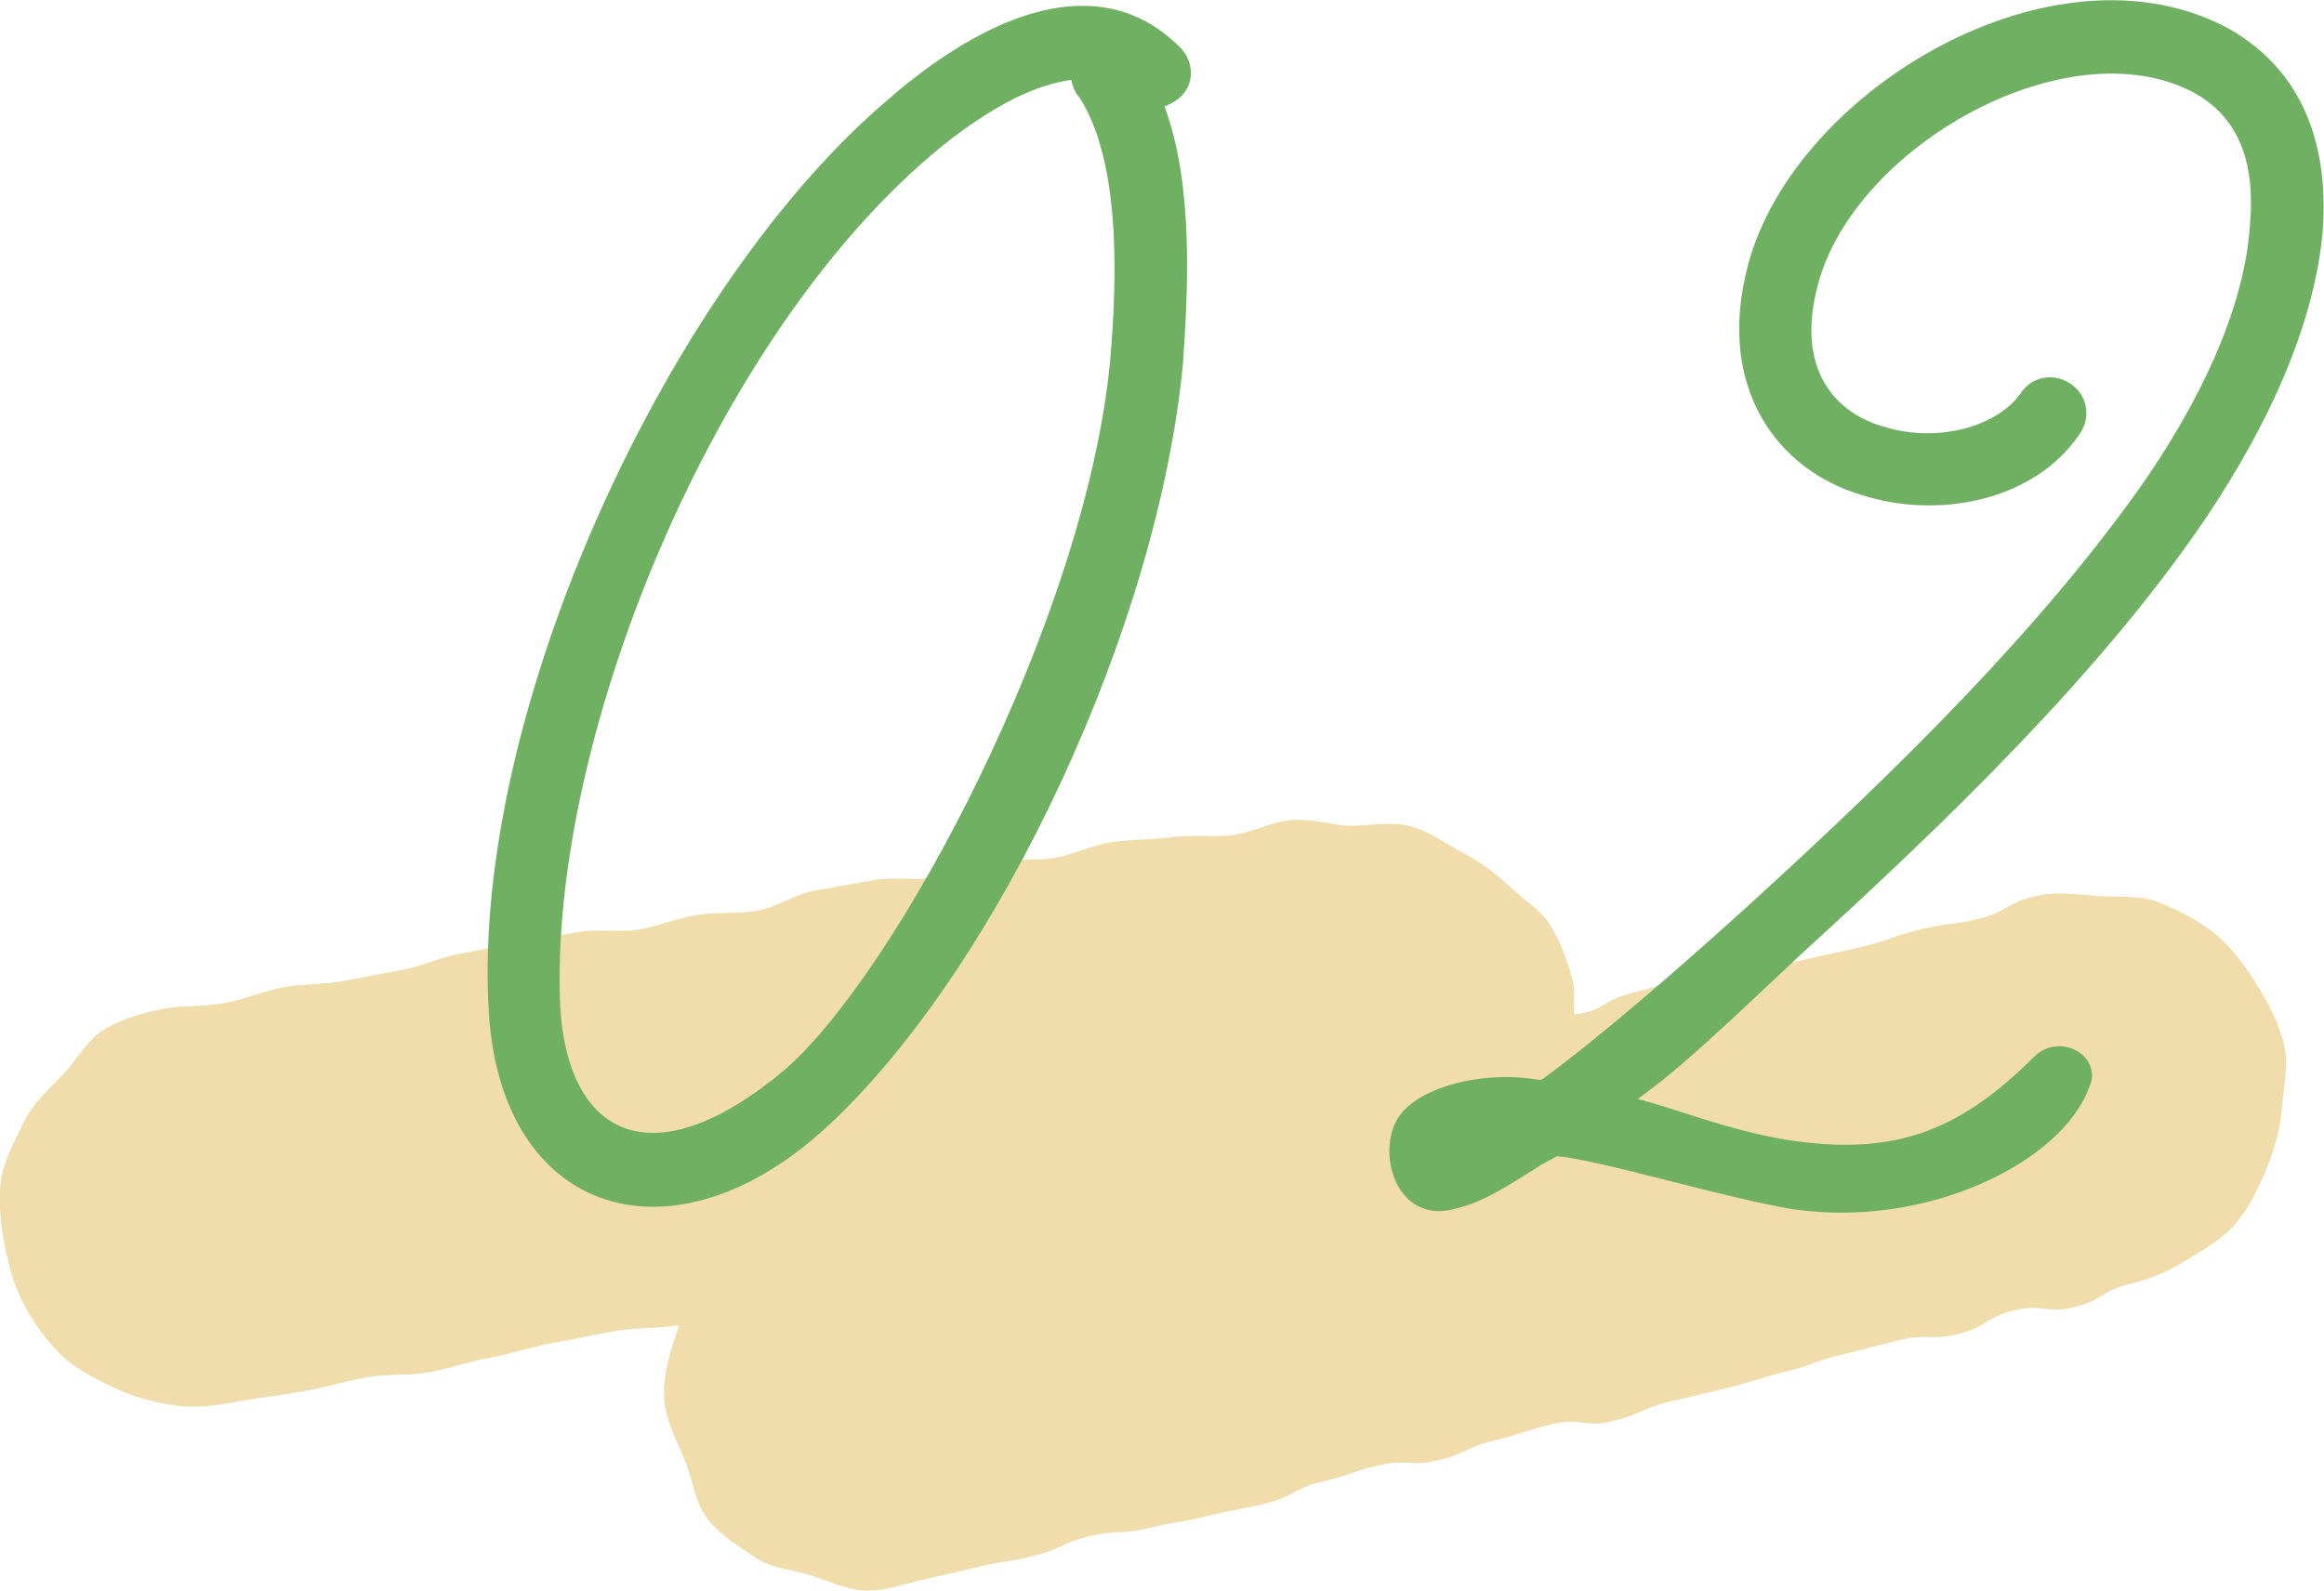 <?xml version="1.0" encoding="UTF-8"?><svg id="_レイヤー_2" xmlns="http://www.w3.org/2000/svg" viewBox="0 0 92.76 63.51"><defs><style>.cls-1{fill:#f0ddab;}.cls-2{fill:#70b062;}</style></defs><g id="_デザイン"><path class="cls-1" d="M34.67,63.51c-.8,0-1.52-.36-2.27-.6s-1.59-.28-2.25-.72c-.65-.44-1.38-.89-1.89-1.52s-.58-1.49-.88-2.25c-.36-.9-.86-1.78-.88-2.71s.3-1.91.61-2.8c-.83.14-1.71.08-2.55.23s-1.65.33-2.49.48-1.64.43-2.47.58-1.64.44-2.47.59c-.83.15-1.71.05-2.55.21s-1.65.4-2.48.55-1.68.24-2.51.39c-.85.16-1.67.3-2.48.19s-1.67-.31-2.42-.66-1.57-.74-2.18-1.31c-.6-.57-1.14-1.3-1.54-2.05s-.63-1.58-.79-2.43c-.16-.85-.25-1.73-.14-2.55s.57-1.61.93-2.36,1-1.29,1.57-1.9.98-1.42,1.72-1.83,1.56-.63,2.41-.79c.59-.11,1.42-.04,2.38-.22.7-.13,1.45-.46,2.31-.62.73-.13,1.55-.1,2.38-.25.75-.14,1.53-.29,2.35-.44.76-.14,1.5-.51,2.31-.65.77-.14,1.55-.3,2.35-.44s1.56-.28,2.35-.42,1.62.04,2.41-.1,1.53-.45,2.32-.58c.78-.13,1.61-.03,2.4-.17s1.51-.67,2.3-.8,1.57-.3,2.36-.42c.79-.13,1.63.02,2.41-.1.8-.13,1.55-.53,2.32-.65.8-.12,1.63-.01,2.4-.13.81-.12,1.56-.52,2.32-.63.82-.12,1.63-.1,2.38-.2.84-.11,1.66,0,2.4-.08.87-.1,1.64-.54,2.34-.6.97-.09,1.8.22,2.4.22.83,0,1.64-.17,2.35,0,.81.18,1.45.7,2.11,1.04.72.38,1.33.81,1.87,1.33.59.56,1.33.99,1.71,1.63.42.7.7,1.51.88,2.21.1.39.01.93.06,1.31,1.18-.1,1.1-.55,2.25-.83s1.12-.38,2.27-.66,1.21-.03,2.36-.31,1.19-.1,2.34-.38c1.15-.28,1.16-.24,2.31-.52,1.15-.28,1.12-.4,2.27-.68,1.15-.28,1.18-.14,2.34-.43,1.15-.28,1.07-.61,2.22-.89.84-.21,1.69-.08,2.51-.02.85.06,1.75-.04,2.52.28s1.6.73,2.24,1.28,1.18,1.28,1.62,2,.86,1.51,1.07,2.35-.02,1.74-.08,2.56-.3,1.64-.61,2.41c-.32.78-.68,1.53-1.22,2.18s-1.27,1.04-1.99,1.49-1.42.74-2.26.95c-1.15.28-1.06.64-2.21.92-1.15.28-1.26-.15-2.41.13s-1.06.66-2.21.94-1.23-.03-2.38.25-1.15.3-2.3.58c-1.15.28-1.12.41-2.27.69s-1.14.36-2.29.64-1.16.27-2.31.55-1.1.49-2.26.77c-1.15.28-1.26-.16-2.41.12s-1.13.37-2.29.65-1.1.51-2.25.79-1.24-.07-2.39.21-1.13.38-2.29.66-1.08.58-2.23.86c-1.15.28-1.17.22-2.32.5s-1.18.2-2.33.48-1.21.05-2.37.33-1.1.51-2.26.79-1.18.18-2.34.47c-1.16.28-1.16.26-2.32.54-.64.16-1.24.36-1.87.36Z"/><path class="cls-2" d="M35.63,3.81c4.4-3.72,8.56-4.84,11.47-1.92.56.56.62,1.49-.06,2.05-.25.19-.43.25-.56.31,1.18,3.16.93,7.44.74,10.23-.99,10.54-7.32,23.99-14.01,30.32-6.26,5.95-13.21,3.78-13.7-4.4-.74-11.97,7.25-29.2,16.12-36.58ZM22.36,40.2c.31,5.15,3.66,6.94,8.93,2.54,4.46-3.84,12.03-17.98,13.02-28.33.31-3.6.37-8.06-1.24-10.54-.12-.12-.25-.37-.31-.68-1.43.19-2.98.99-4.71,2.29-9.24,7.13-16.18,23.81-15.69,34.72Z"/><path class="cls-2" d="M61.48,46.53c-1.67,1.05-2.42,1.55-3.72,1.8-2.17.31-2.85-2.54-1.86-3.84.93-1.18,3.35-1.67,5.15-1.43l.43.06.12-.06c2.29-1.67,5.64-4.59,8.43-7.13,5.64-5.15,11.47-10.85,15.62-16.8,2.67-3.91,3.97-7.38,4.15-10.1.25-2.73-.56-4.4-2.23-5.33-5.02-2.67-13.52,2.11-15,7.63-.93,3.41.68,5.15,2.6,5.7,2.17.68,4.53,0,5.46-1.3.43-.68,1.3-.87,1.98-.43.68.43.87,1.3.43,1.98-1.8,2.73-5.7,3.47-8.74,2.48-3.35-.99-5.83-4.28-4.53-9.18,1.86-7.01,12.28-13.21,19.22-9.42,2.91,1.67,3.97,4.59,3.72,8.06-.31,3.47-1.92,7.38-4.71,11.53-4.22,6.2-10.35,12.09-16.06,17.3-1.8,1.67-4.15,3.97-5.83,5.27l-.74.56c1.67.43,3.41,1.18,5.83,1.61,4.22.68,6.88-.19,9.98-3.29,1.05-1.05,2.85,0,2.17,1.3-1.12,2.91-6.45,5.58-11.84,4.77-2.91-.5-7.5-1.92-9.36-2.11l-.68.37Z"/></g></svg>